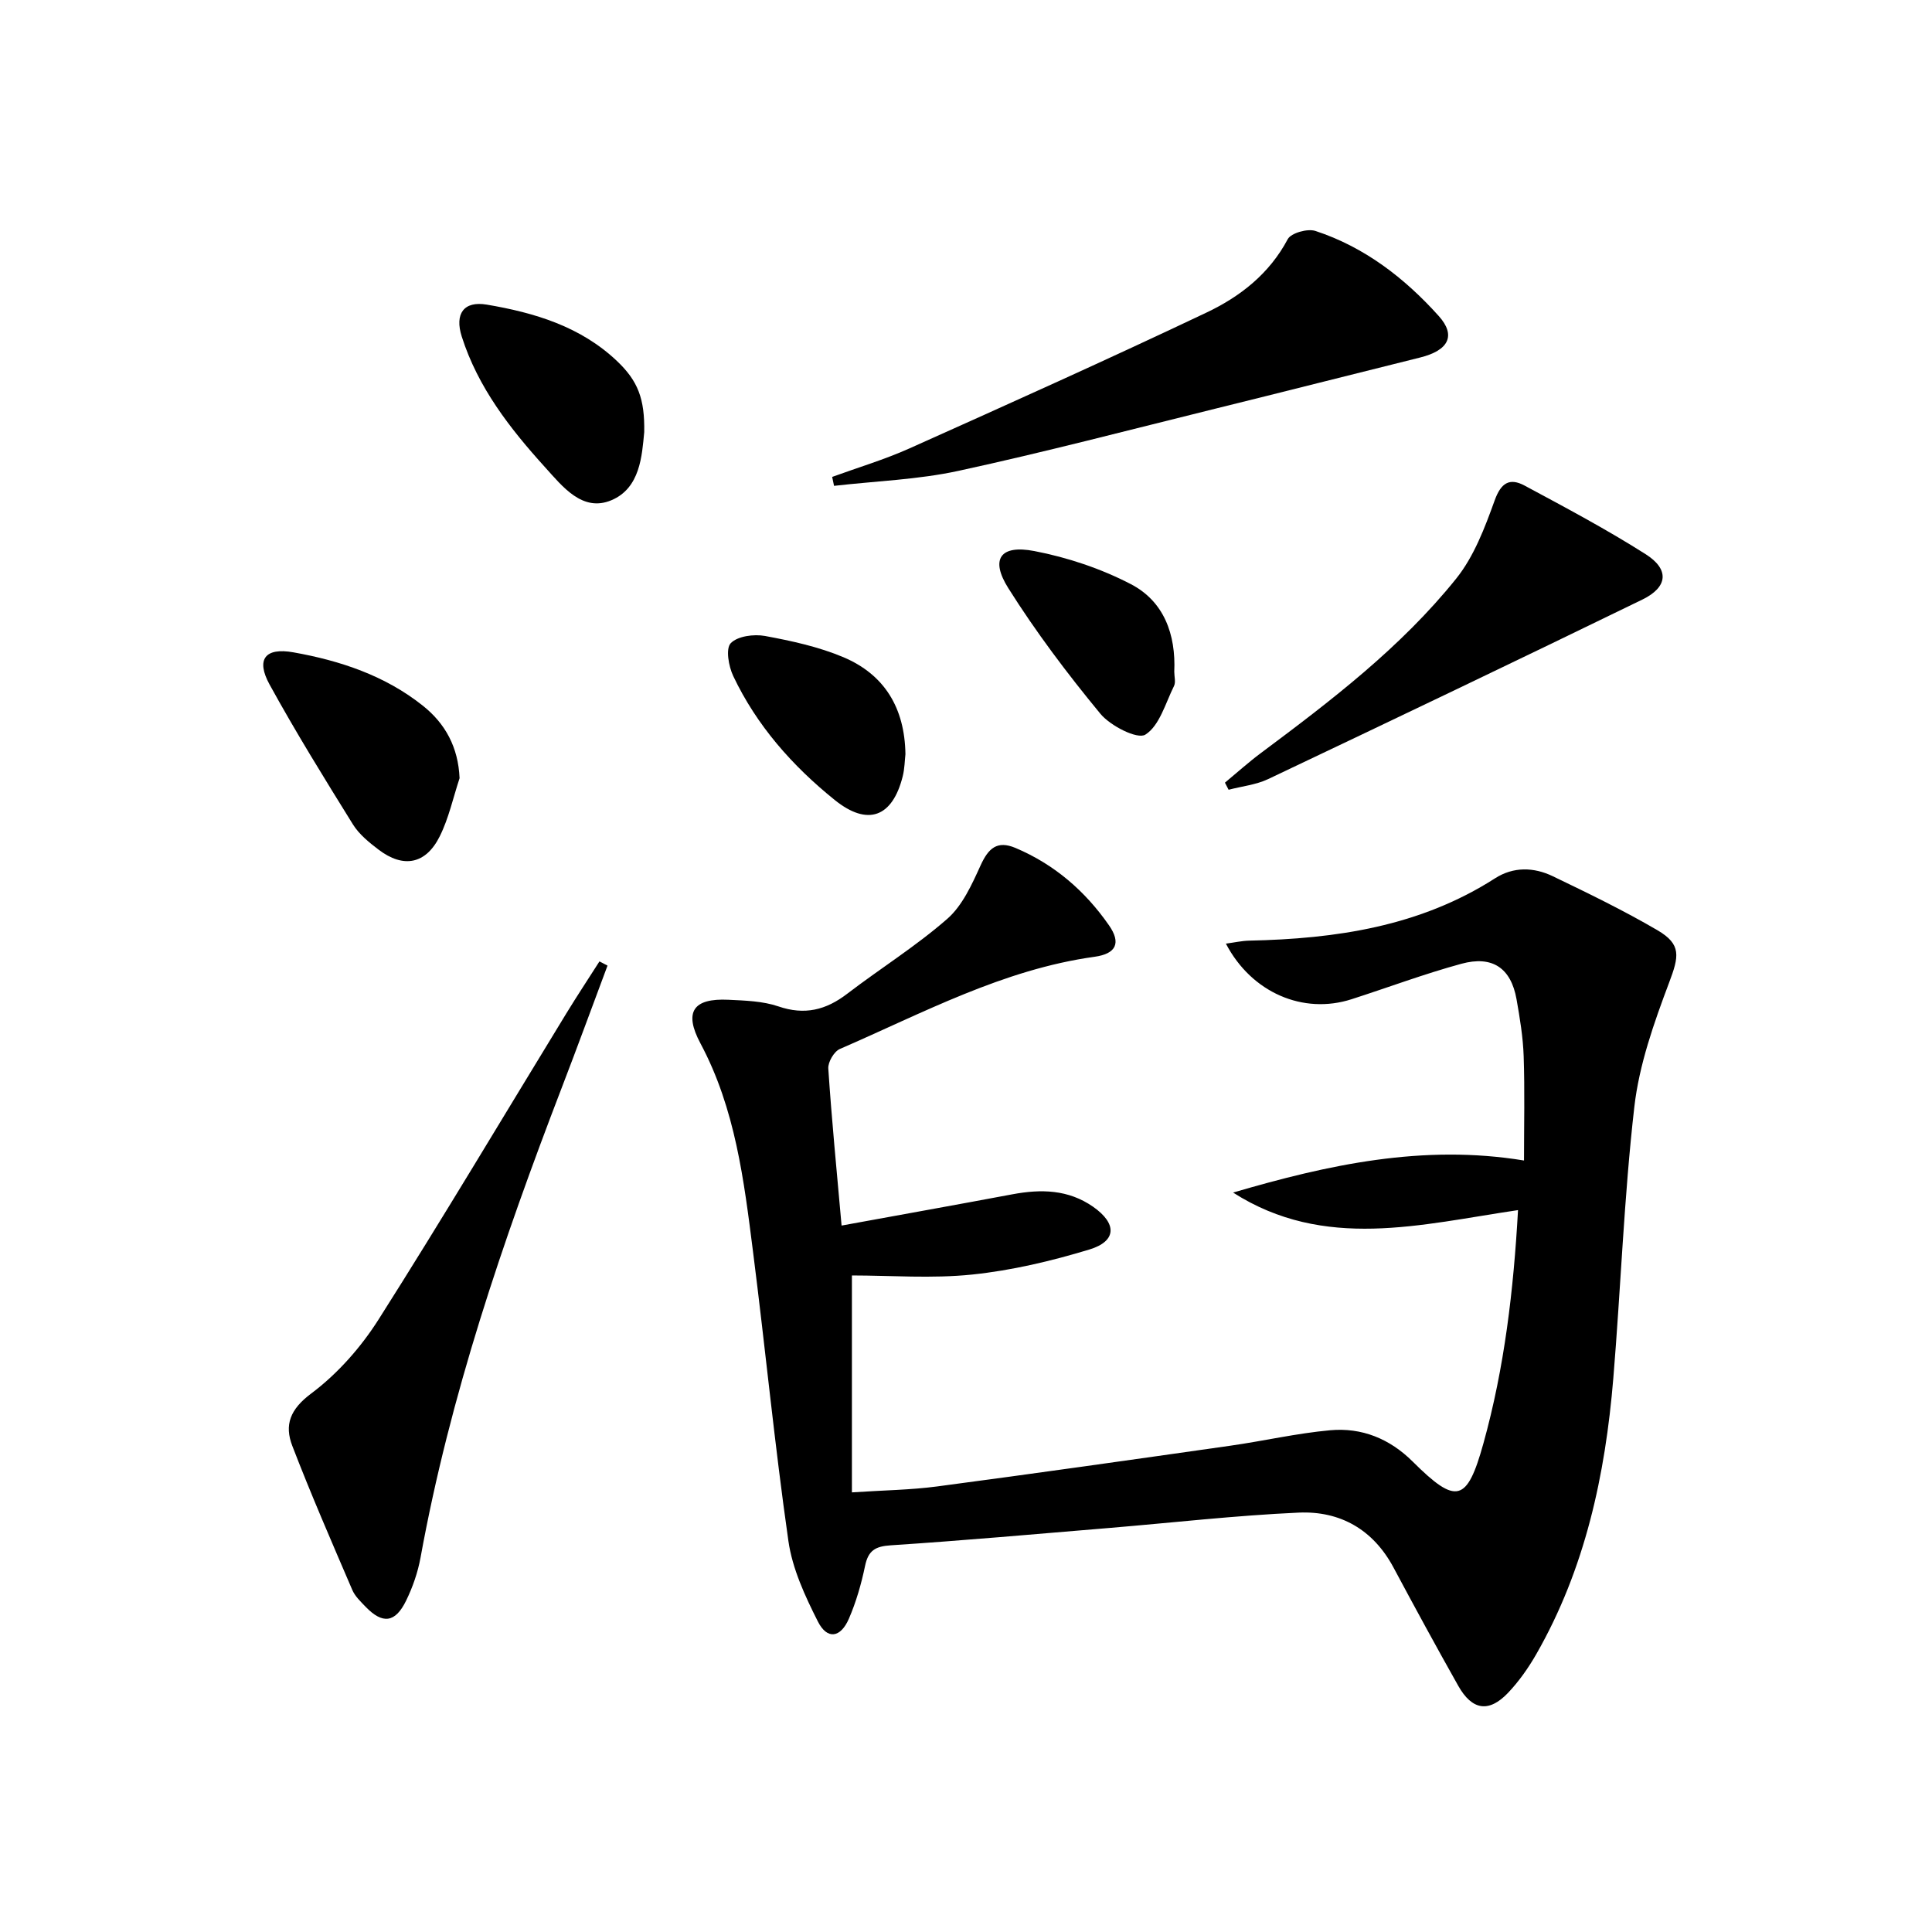<svg enable-background="new 0 0 400 400" viewBox="0 0 400 400" xmlns="http://www.w3.org/2000/svg"><path d="m174.24 253.74c12.2-2.23 23.78-4.3 35.35-6.47 5.92-1.11 11.59-1.02 16.76 2.6 4.92 3.46 4.88 7.1-.81 8.83-7.89 2.39-16.06 4.33-24.25 5.18-8.35.87-16.86.19-24.91.19v44.91c6.55-.44 12.15-.5 17.66-1.23 20.24-2.68 40.46-5.55 60.68-8.43 6.9-.98 13.73-2.57 20.66-3.2 6.56-.6 12.34 1.74 17.13 6.51 9.01 8.96 11.22 8.42 14.61-3.77 4.37-15.71 6.25-31.81 7.17-48.32-20.14 2.96-40.08 8.46-58.99-3.63 19.63-5.76 39.35-10.08 60.23-6.64 0-7.4.17-14.49-.07-21.57-.13-3.96-.79-7.92-1.48-11.83-1.15-6.42-4.96-9.09-11.42-7.33-7.67 2.09-15.15 4.9-22.74 7.34-9.97 3.21-20.69-1.32-26.01-11.51 1.77-.24 3.28-.58 4.79-.62 17.98-.38 35.38-2.93 50.94-12.91 3.81-2.44 8.03-2.31 11.94-.43 7.32 3.52 14.66 7.08 21.67 11.18 5.03 2.94 4.47 5.42 2.41 10.88-3.13 8.32-6.19 16.96-7.19 25.71-2.14 18.64-2.8 37.45-4.35 56.17-1.66 20.03-5.83 39.45-15.95 57.13-1.64 2.86-3.59 5.63-5.85 8.01-3.97 4.16-7.44 3.62-10.31-1.47-4.57-8.11-9.02-16.29-13.41-24.5-4.22-7.87-11.07-11.73-19.62-11.35-13.1.59-26.15 2.09-39.23 3.18-15.07 1.25-30.13 2.6-45.22 3.59-3.24.21-4.67 1.09-5.33 4.27-.77 3.71-1.84 7.44-3.34 10.91-1.73 4.01-4.51 4.4-6.43.59-2.66-5.26-5.28-10.92-6.1-16.66-2.85-19.89-4.78-39.92-7.32-59.86-1.88-14.8-3.66-29.63-10.89-43.17-3.49-6.54-1.49-9.38 5.79-9.03 3.47.17 7.11.27 10.34 1.37 5.44 1.87 9.85.76 14.24-2.6 6.86-5.25 14.26-9.86 20.74-15.53 3.14-2.75 5.09-7.11 6.89-11.06 1.6-3.51 3.4-5.23 7.23-3.61 8.05 3.4 14.42 8.92 19.35 16.01 2.55 3.66 1.5 5.9-2.98 6.52-18.94 2.63-35.56 11.65-52.74 19.09-1.2.52-2.48 2.72-2.39 4.05.7 10.59 1.74 21.15 2.75 32.51z"/><path d="m125.78 199.92c-3.18 8.5-6.3 17.03-9.56 25.5-12.14 31.62-23.07 63.6-29.15 97.05-.56 3.06-1.62 6.12-2.98 8.91-2.26 4.64-4.88 4.93-8.41 1.27-1.03-1.07-2.2-2.18-2.76-3.51-4.24-9.88-8.54-19.75-12.4-29.78-1.67-4.33-.48-7.57 3.91-10.85 5.46-4.08 10.3-9.57 13.97-15.36 13.27-20.91 25.93-42.2 38.85-63.33 2.22-3.63 4.57-7.18 6.86-10.77.55.29 1.11.58 1.67.87z"/><path d="m172.29 98.74c5.34-1.95 10.82-3.58 16-5.9 20.59-9.23 41.17-18.47 61.55-28.15 6.91-3.28 12.97-8 16.77-15.17.68-1.28 4.1-2.24 5.72-1.71 10.18 3.34 18.48 9.75 25.55 17.62 3.65 4.07 2.01 7.13-3.86 8.59-14.15 3.51-28.28 7.11-42.43 10.6-17.69 4.37-35.32 9-53.12 12.86-8.43 1.83-17.19 2.12-25.79 3.11-.13-.62-.26-1.23-.39-1.85z"/><path d="m253.61 162.04c2.47-2.05 4.87-4.21 7.44-6.13 14.54-10.85 28.99-21.87 40.42-36.09 3.7-4.6 5.95-10.57 7.99-16.23 1.33-3.69 3.13-4.69 6.18-3.06 8.47 4.55 16.99 9.07 25.09 14.22 4.94 3.14 4.6 6.8-.69 9.38-25.75 12.54-51.6 24.88-77.48 37.17-2.51 1.19-5.45 1.49-8.19 2.21-.26-.49-.51-.98-.76-1.47z"/><path d="m95.15 161.12c-1.33 4.02-2.23 8.26-4.1 12.02-2.89 5.81-7.54 6.67-12.67 2.77-1.96-1.49-4.02-3.16-5.3-5.21-5.93-9.55-11.86-19.13-17.27-28.98-2.86-5.21-.93-7.71 4.94-6.66 9.69 1.72 18.99 4.82 26.81 11.06 4.61 3.67 7.32 8.56 7.59 15z"/><path d="m133.38 89.47c-.47 4.89-.84 11.58-6.78 14.09-6 2.54-10.14-2.83-13.75-6.82-7.26-8.01-13.9-16.53-17.25-27.06-1.5-4.71.41-7.42 5.19-6.61 9.88 1.67 19.4 4.52 26.94 11.67 4.36 4.13 5.77 7.83 5.65 14.73z"/><path d="m187.46 156.16c-.15 1.27-.16 2.96-.56 4.56-2.13 8.5-7.26 10.41-14.09 4.9-8.76-7.06-16.14-15.4-21-25.65-.96-2.02-1.6-5.67-.52-6.8 1.4-1.47 4.8-1.92 7.09-1.5 5.52 1.02 11.13 2.24 16.27 4.41 8.42 3.58 12.67 10.42 12.81 20.08z"/><path d="m243.12 139.08c0 1 .34 2.16-.06 2.96-1.77 3.56-2.99 8.21-5.93 10.06-1.65 1.03-7.25-1.82-9.33-4.35-6.83-8.28-13.34-16.92-19.05-25.99-3.78-6.01-1.65-9.03 5.4-7.67 6.87 1.32 13.78 3.63 19.98 6.85 6.87 3.57 9.34 10.42 8.99 18.14z"/></svg>
